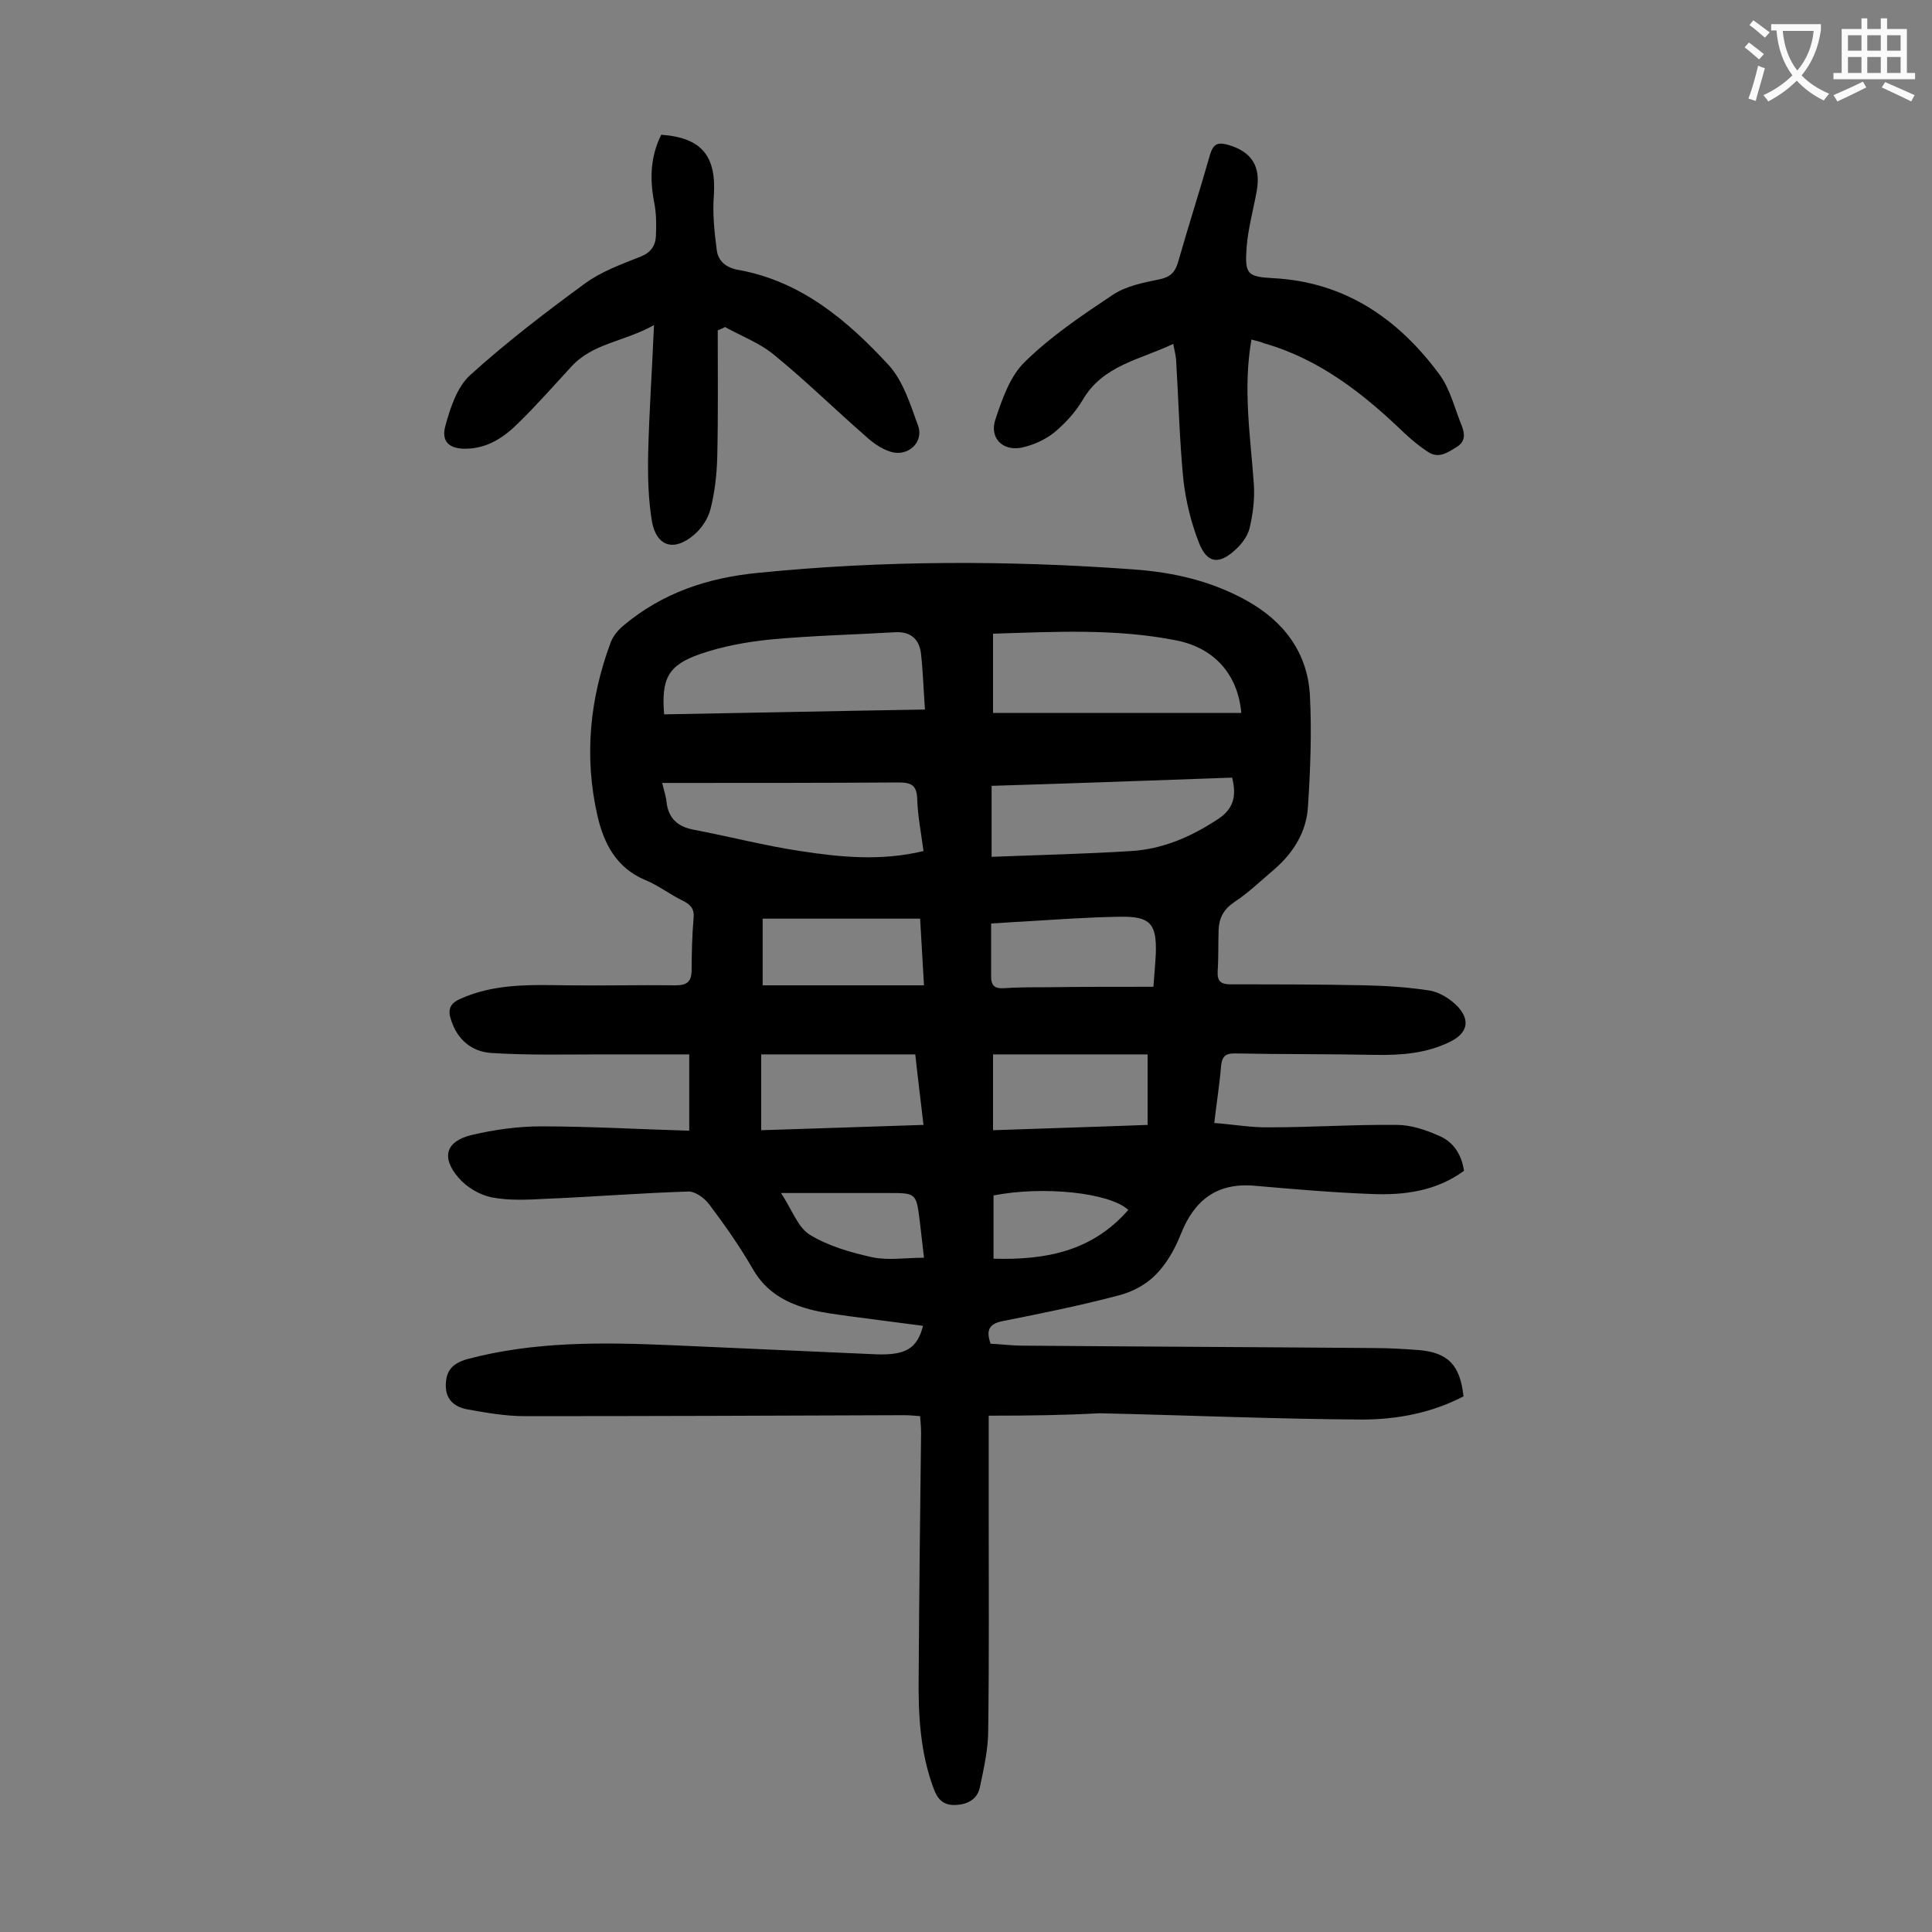 <svg enable-background="new 0 0 400 400" viewBox="0 0 400 400" xmlns="http://www.w3.org/2000/svg"><rect x="0" y="0" width="400" height="400" fill="#808080" stroke="none"/><g fill="#000001"><path d="m204.7 293.1v19.7c0 15.2.1 30.3-.1 45.4 0 3.9-.9 7.9-1.7 11.7-.5 2.6-2.5 3.7-5.1 3.8-2.5.1-3.7-1.2-4.5-3.4-2.8-7.5-3.2-15.3-3.1-23.2.1-16.8.3-33.6.5-50.4 0-1.1-.1-2.2-.2-3.5-1.2-.1-2.2-.2-3.3-.2-26.2.1-52.4.2-78.6.2-3.9 0-7.9-.7-11.8-1.4-2.7-.5-4.6-2-4.5-5.2.1-2.9 1.4-4.3 4.4-5.2 13.9-3.7 28-3.5 42.1-2.9 14.2.6 28.5 1.3 42.7 1.9 6 .2 8.4-1.2 9.6-5.9-5.2-.7-10.2-1.3-15.3-2-2.7-.4-5.5-.7-8.1-1.4-4.9-1.3-9.1-3.6-11.8-8.3s-5.8-9.1-9.1-13.5c-1-1.3-2.9-2.7-4.4-2.6-9.8.3-19.6 1.1-29.4 1.5-3.7.2-7.6.4-11.2-.3-2.5-.5-5.2-2.1-6.9-4.1-3.6-4.2-2.6-7.5 2.7-8.8 4.7-1.1 9.6-1.8 14.4-1.8 10.1 0 20.3.6 30.7.9 0-5.3 0-10.1 0-15.8-6 0-12 0-18 0-7.7 0-15.4.2-23.1-.3-3.9-.3-6.9-2.7-8.2-6.8-.7-2-.4-3.4 1.9-4.4 7.1-3.2 14.6-2.9 22.1-2.8s15-.1 22.5 0c2.4 0 3.3-.8 3.3-3.3 0-3.5.1-7.1.4-10.6.2-1.9-.6-2.8-2.2-3.6-2.7-1.3-5.1-3.2-7.8-4.3-6-2.5-8.6-7.6-9.9-13.3-2.8-12.2-1.6-24.2 2.7-35.8.5-1.4 1.6-2.7 2.7-3.6 8.1-6.8 17.5-9.9 27.9-10.9 25.9-2.6 51.9-2.6 77.8-.7 8.2.6 16.1 2.4 23.4 6.5 7.7 4.3 12.5 10.8 13 19.5.4 7.7.1 15.4-.4 23.1-.3 5.2-3 9.6-7.1 13.1-2.7 2.3-5.3 4.8-8.2 6.7-2.2 1.5-3.1 3.3-3.2 5.7-.1 2.9 0 5.8-.2 8.6-.1 2.1.7 2.7 2.7 2.7 9.3 0 18.6 0 27.8.2 4.5.1 9.1.4 13.5 1.1 2.1.4 4.3 1.8 5.8 3.4 2.6 2.9 1.8 5.5-1.7 7.2-4.9 2.4-10.1 2.8-15.5 2.7-9.7-.2-19.4-.1-29.1-.3-2 0-2.6.7-2.8 2.7-.3 3.7-.9 7.4-1.4 11.7 4 .3 7.8 1 11.6.9 8.7 0 17.4-.6 26.2-.5 2.9 0 5.9 1 8.6 2.2 3 1.2 4.8 3.8 5.3 7.3-5.7 4.2-12.4 5.1-19.2 4.8-8-.3-16.1-1-24.1-1.7-7.9-.7-12.6 3-15.4 10.2-1.2 3-2.9 6-5.2 8.3-2 2-4.8 3.5-7.6 4.2-7.9 2.1-15.9 3.7-23.9 5.3-2.7.5-3.7 1.7-2.6 4.7 2.1.1 4.4.4 6.6.4 24.3.2 48.6.3 73 .5 3 0 6 .2 8.9.4 6.2.5 8.7 3.1 9.4 9.6-6.5 3.4-13.7 4.8-21 4.8-18.1-.1-36.3-.9-54.4-1.3-7.2.4-14.5.5-22.9.5zm-13.2-146.2c-.3-4.2-.4-7.8-.8-11.4-.3-3.1-2.1-4.8-5.4-4.6-8.6.5-17.2.7-25.8 1.5-4.9.5-9.9 1.4-14.5 3-6.7 2.3-8.1 5.1-7.5 12.5 17.7-.3 35.5-.7 54-1zm14.1.7h51.4c-.7-7.8-5.4-13.4-13.4-15-12.5-2.5-25.2-1.8-38-1.4zm49.5 13.4c-16.8.6-33.3 1.2-49.8 1.7v14.7c10-.4 19.4-.6 28.9-1.2 6.5-.4 12.3-2.9 17.8-6.5 3.3-2.1 4.1-4.7 3.1-8.7zm-63.9 15.2c-.5-3.8-1.2-7.3-1.3-10.8-.1-2.9-1.3-3.4-3.9-3.4-15.1.1-30.3.1-45.4.1-1.1 0-2.1 0-3.5 0 .4 1.7.8 2.8.9 4 .4 3.4 2.4 5.1 5.7 5.7 7.4 1.4 14.6 3.3 22 4.4 8.4 1.3 16.8 2.1 25.5 0zm-33.6 57.8c11.4-.4 22.4-.7 33.6-1.1-.6-5.2-1.2-9.9-1.7-14.6-10.9 0-21.5 0-31.9 0zm48 0c11-.4 21.6-.7 32-1.1 0-5.2 0-9.9 0-14.6-10.8 0-21.4 0-32 0zm33.2-29.7c.2-2.8.4-4.8.5-6.9.2-6.2-1.2-7.7-7.4-7.6-6.7.1-13.4.6-20.1 1-2.3.1-4.5.3-6.6.4v11c0 1.9.8 2.5 2.6 2.4 2.9-.2 5.7-.2 8.6-.2 7.5-.1 14.8-.1 22.4-.1zm-80.9-.3h33.4c-.3-4.8-.5-9.1-.8-13.8-11.1 0-21.8 0-32.6 0zm33.4 56.4c-.4-3.3-.6-5.5-.9-7.8-.7-5.6-.8-5.6-6.5-5.6-2.8 0-5.5 0-8.3 0-4.3 0-8.5 0-13.9 0 2.3 3.5 3.5 7.1 5.9 8.6 3.9 2.4 8.5 3.7 13 4.7 3.3.7 6.8.1 10.7.1zm42.3-9.9c-3.9-3.6-17.6-5-27.9-3v13.1c10.8.3 20.4-1.5 27.9-10.1z"/><path d="m259.1 70.3c-1.8 10.2-.2 20.1.5 30 .2 3-.2 6.2-.9 9.1-.4 1.6-1.6 3.2-2.8 4.3-3.5 3.3-6 3-7.7-1.4-1.6-4.1-2.7-8.6-3.2-13-.8-8.2-1-16.5-1.5-24.8-.1-1-.3-1.9-.6-3.3-6.9 3.3-14.6 4.4-18.8 11.7-1.5 2.5-3.6 4.8-5.9 6.7-1.9 1.5-4.4 2.6-6.8 3.1-3.9.7-6.6-2.1-5.3-5.9 1.4-4.2 3-8.9 6.1-11.9 5.4-5.3 11.8-9.6 18.1-13.8 2.8-1.9 6.5-2.6 9.9-3.3 2.2-.5 3.1-1.5 3.7-3.5 2.1-7.4 4.5-14.8 6.6-22.2.7-2.4 1.7-2.7 3.8-2.1 4.8 1.4 6.8 4.4 5.9 9.5-.7 3.9-1.8 7.8-2.1 11.7-.4 5.6.1 6.1 5.6 6.4 14.8.8 25.8 8.4 34.3 19.9 2.3 3.1 3.2 7.2 4.7 10.8.6 1.6.7 3.2-1.2 4.3-1.8 1.1-3.6 2.4-5.8 1-1.7-1.1-3.4-2.5-4.9-3.9-8.4-8.1-17.5-15.3-29-18.6-.7-.3-1.5-.5-2.7-.8z"/><path d="m148.6 68.4c0 8.7.1 17.4-.1 26.2-.1 3.6-.5 7.3-1.4 10.8-.5 2-1.9 4.1-3.5 5.4-4 3.4-7.6 2.4-8.6-2.7-.8-4.7-.9-9.6-.8-14.4.2-8.4.8-16.8 1.2-26.4-6.2 3.5-12.7 3.7-17.2 8.7-3.6 3.9-7.1 7.9-10.9 11.6-2.9 2.9-6.3 5.2-10.7 5.3-3.5.1-5.3-1.4-4.4-4.7 1-3.7 2.4-8 5.1-10.5 7.5-6.8 15.6-13 23.8-19 3.4-2.5 7.6-4 11.6-5.6 2-.8 3-2.2 3.1-4.2.1-2.4.1-4.9-.4-7.2-.9-4.8-.7-9.4 1.5-13.8 8.4.6 11.4 4.4 10.9 12.5-.3 3.8.1 7.6.6 11.4.3 2.3 2 3.7 4.6 4.1 13 2.4 22.5 10.5 31 19.7 3 3.3 4.5 8.2 6.1 12.6 1.2 3.4-2.2 6.5-5.8 5.3-1.9-.6-3.7-1.9-5.2-3.3-6.3-5.5-12.3-11.4-18.8-16.7-3-2.5-6.8-3.9-10.2-5.8-.5.3-1 .5-1.5.7z"/></g><path d="m362.1 8.8c1.1.8 2.1 1.6 3.1 2.4l-1 1.1c-1.3-1.1-2.3-2-3-2.5zm1.9 4.8c.5.2.9.4 1.4.5-.6 2.3-1.3 4.5-1.9 6.8l-1.5-.5c.8-2.1 1.4-4.3 2-6.8zm-1-9.4c1.3.9 2.4 1.8 3.4 2.5l-1 1.1c-1.4-1.2-2.4-2.1-3.2-2.6zm3.7 2.2v-1.4h10.3v1.2c-.5 3.6-1.8 6.8-4 9.4 1.5 1.6 3.4 2.8 5.7 3.8-.3.4-.7.8-1.1 1.4-2.3-1.1-4.1-2.5-5.6-4.1-1.6 1.6-3.6 3.1-5.9 4.3-.3-.5-.7-.9-1-1.3 2.4-1.1 4.4-2.5 6-4.1-1.9-2.5-3-5.6-3.3-9.3h-1.1zm8.8 0h-6.4c.3 3.3 1.3 6 3 8.2 2-2.3 3.1-5.1 3.4-8.2z" fill="#fafafb"/><path d="m385.3 3.8h1.3v2.2h2.8v-2.2h1.3v2.2h4.1v9.1h1.7v1.3h-16.9v-1.3h1.7v-9.1h4.1v-2.2zm.4 13.1.7 1.2c-1.8.9-3.8 1.9-6 2.9-.2-.4-.5-.8-.8-1.3 2.3-1 4.3-1.9 6.1-2.8zm-3.1-6.4h2.8v-3.2h-2.8zm0 4.6h2.8v-3.3h-2.8zm4-4.6h2.8v-3.2h-2.8zm0 4.6h2.8v-3.3h-2.8zm3.7 1.9c2.1.9 4.1 1.8 6.1 2.7l-.7 1.3c-2.2-1.1-4.2-2-6.1-2.9zm3.2-9.7h-2.8v3.2h2.8zm-2.8 7.8h2.8v-3.3h-2.8z" fill="#fafafb"/></svg>